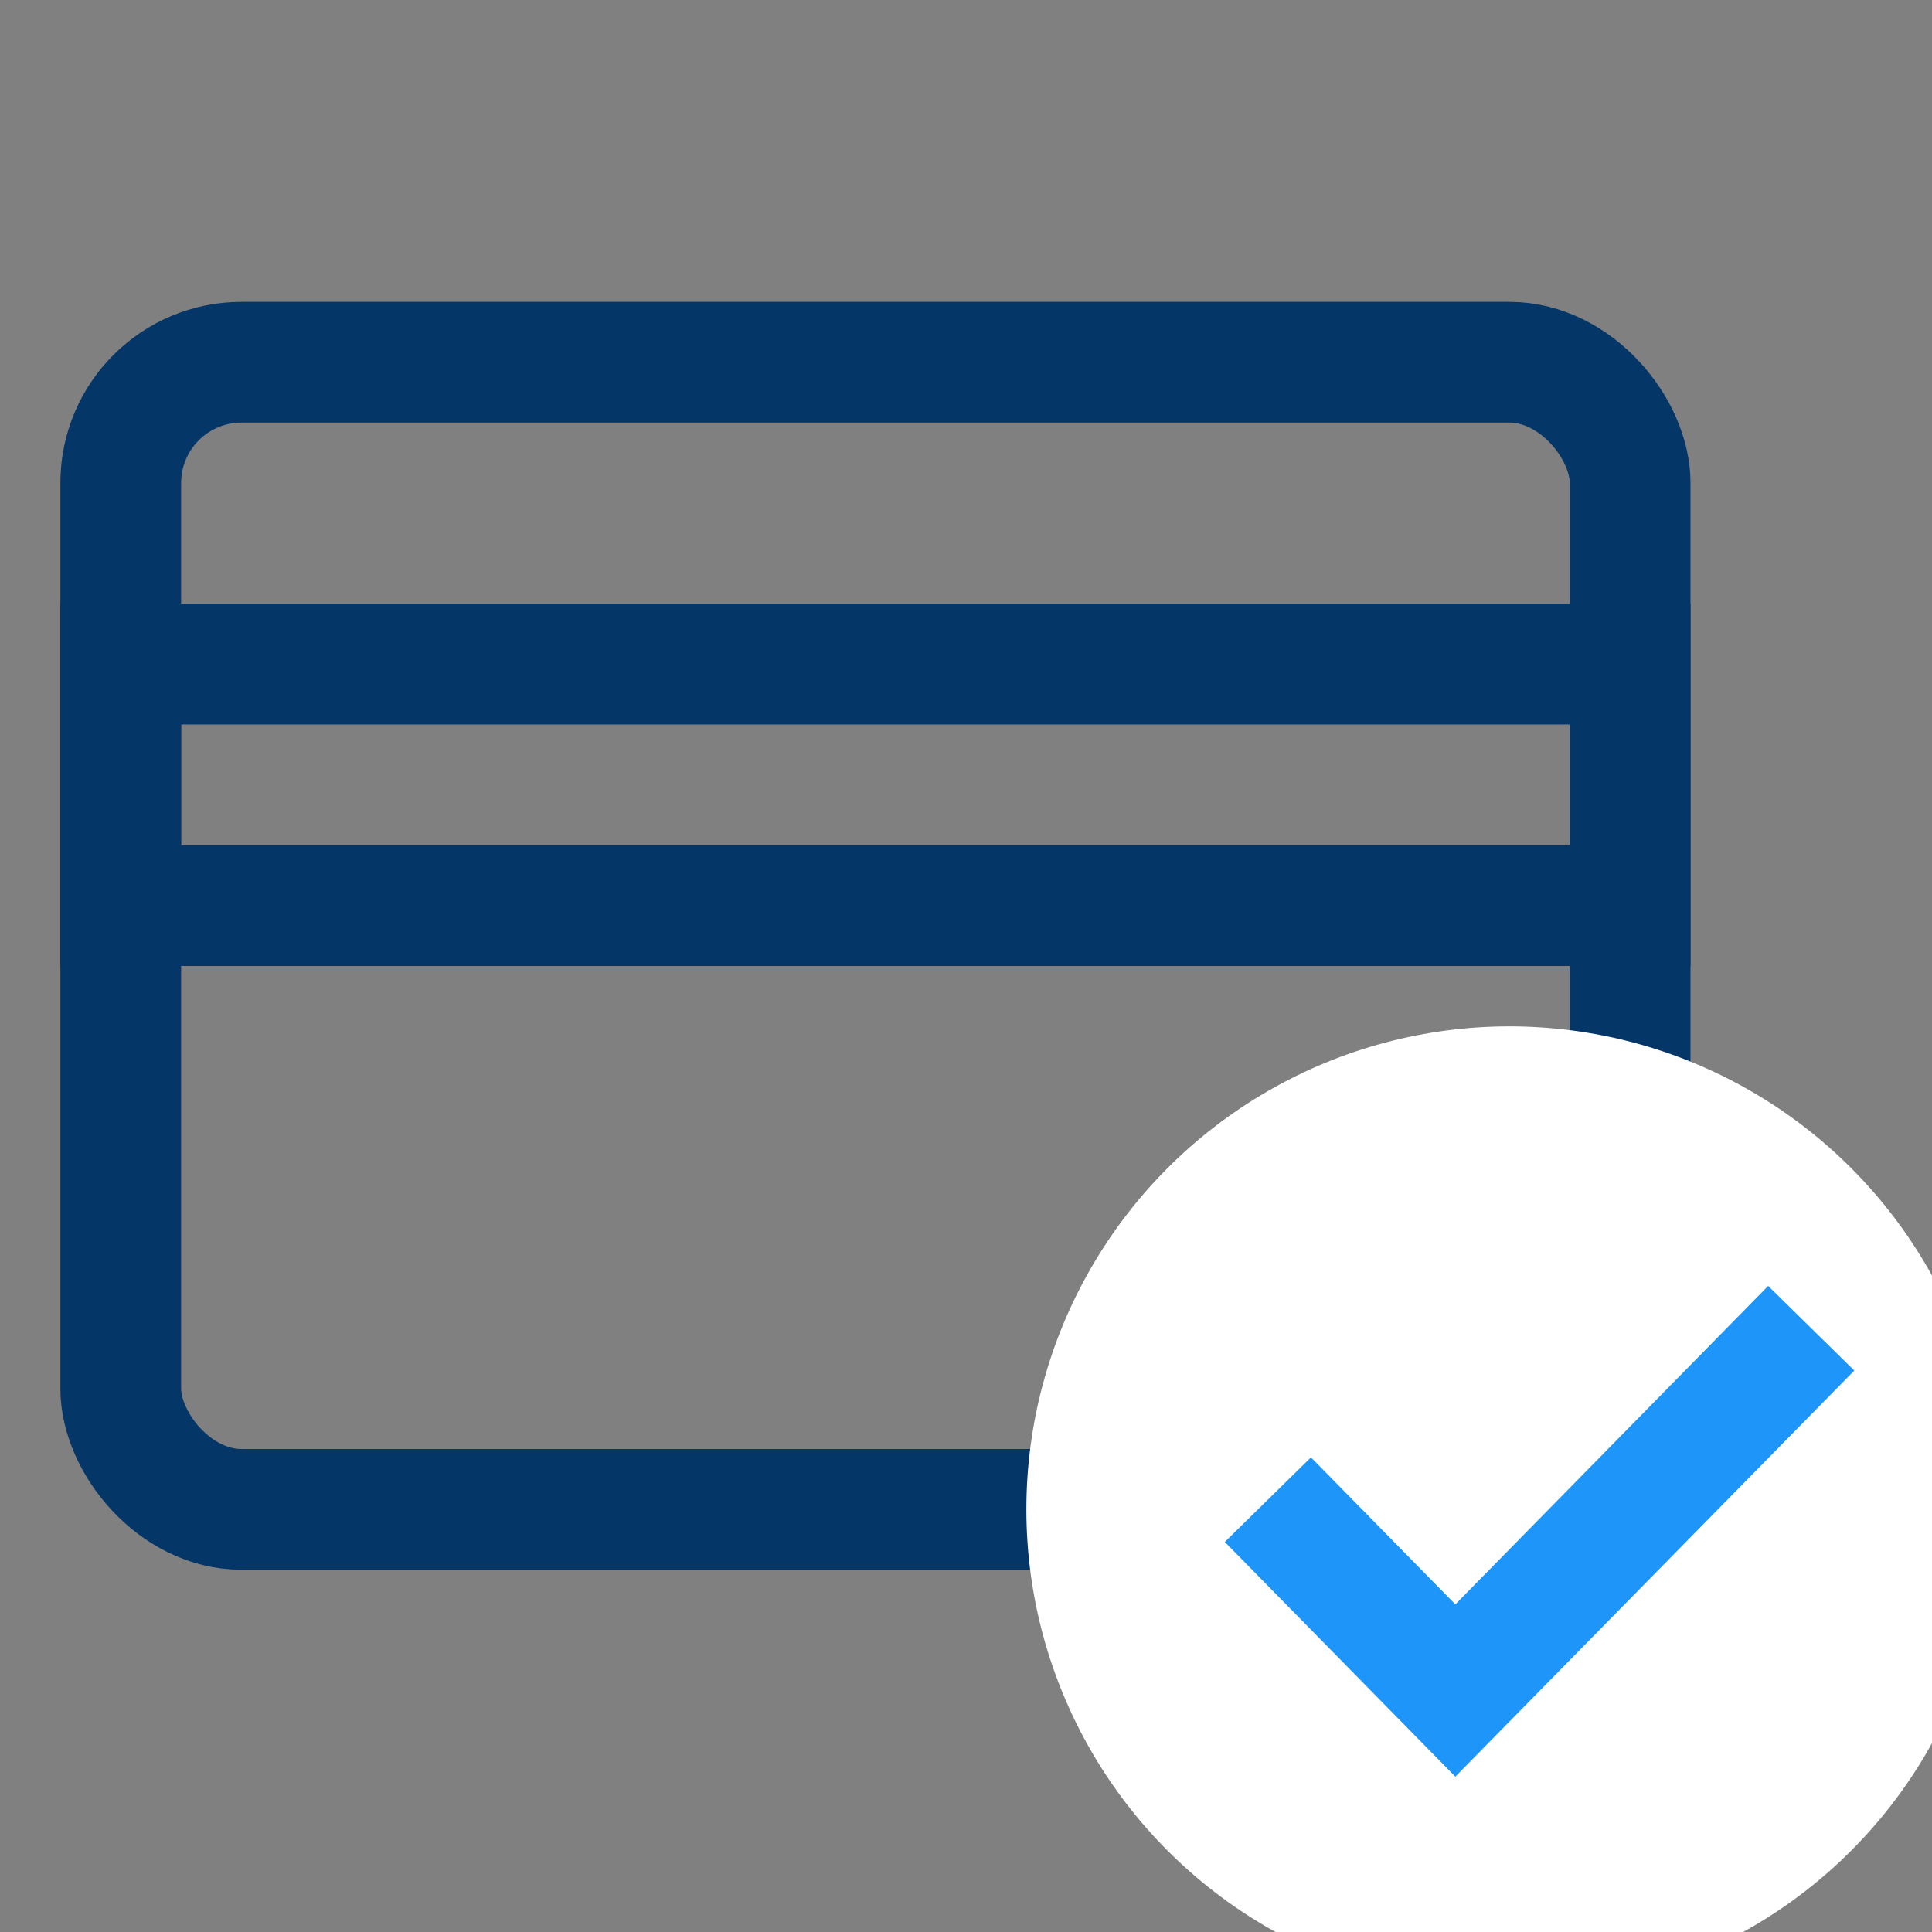 <svg width="32" height="32" viewBox="0 0 32 32" fill="none" xmlns="http://www.w3.org/2000/svg">
<rect x="0" y="0" width="32" height="32" fill="#808080" stroke="none"/>
<g clip-path="url(#clip0_14050_56878)">
<rect x="2" y="6" width="25" height="19" rx="2" stroke="#053668" stroke-width="2"/>
<rect x="2" y="11" width="25" height="4" stroke="#053668" stroke-width="2"/>
<circle cx="25" cy="25" r="8" fill="white"/>
<path d="M21 24.839L24.105 28L30 22" stroke="#1E95F8" stroke-width="2"/>
</g>
<defs>
<clipPath id="clip0_14050_56878">
<rect width="32" height="32" fill="white"/>
</clipPath>
</defs>
</svg>
